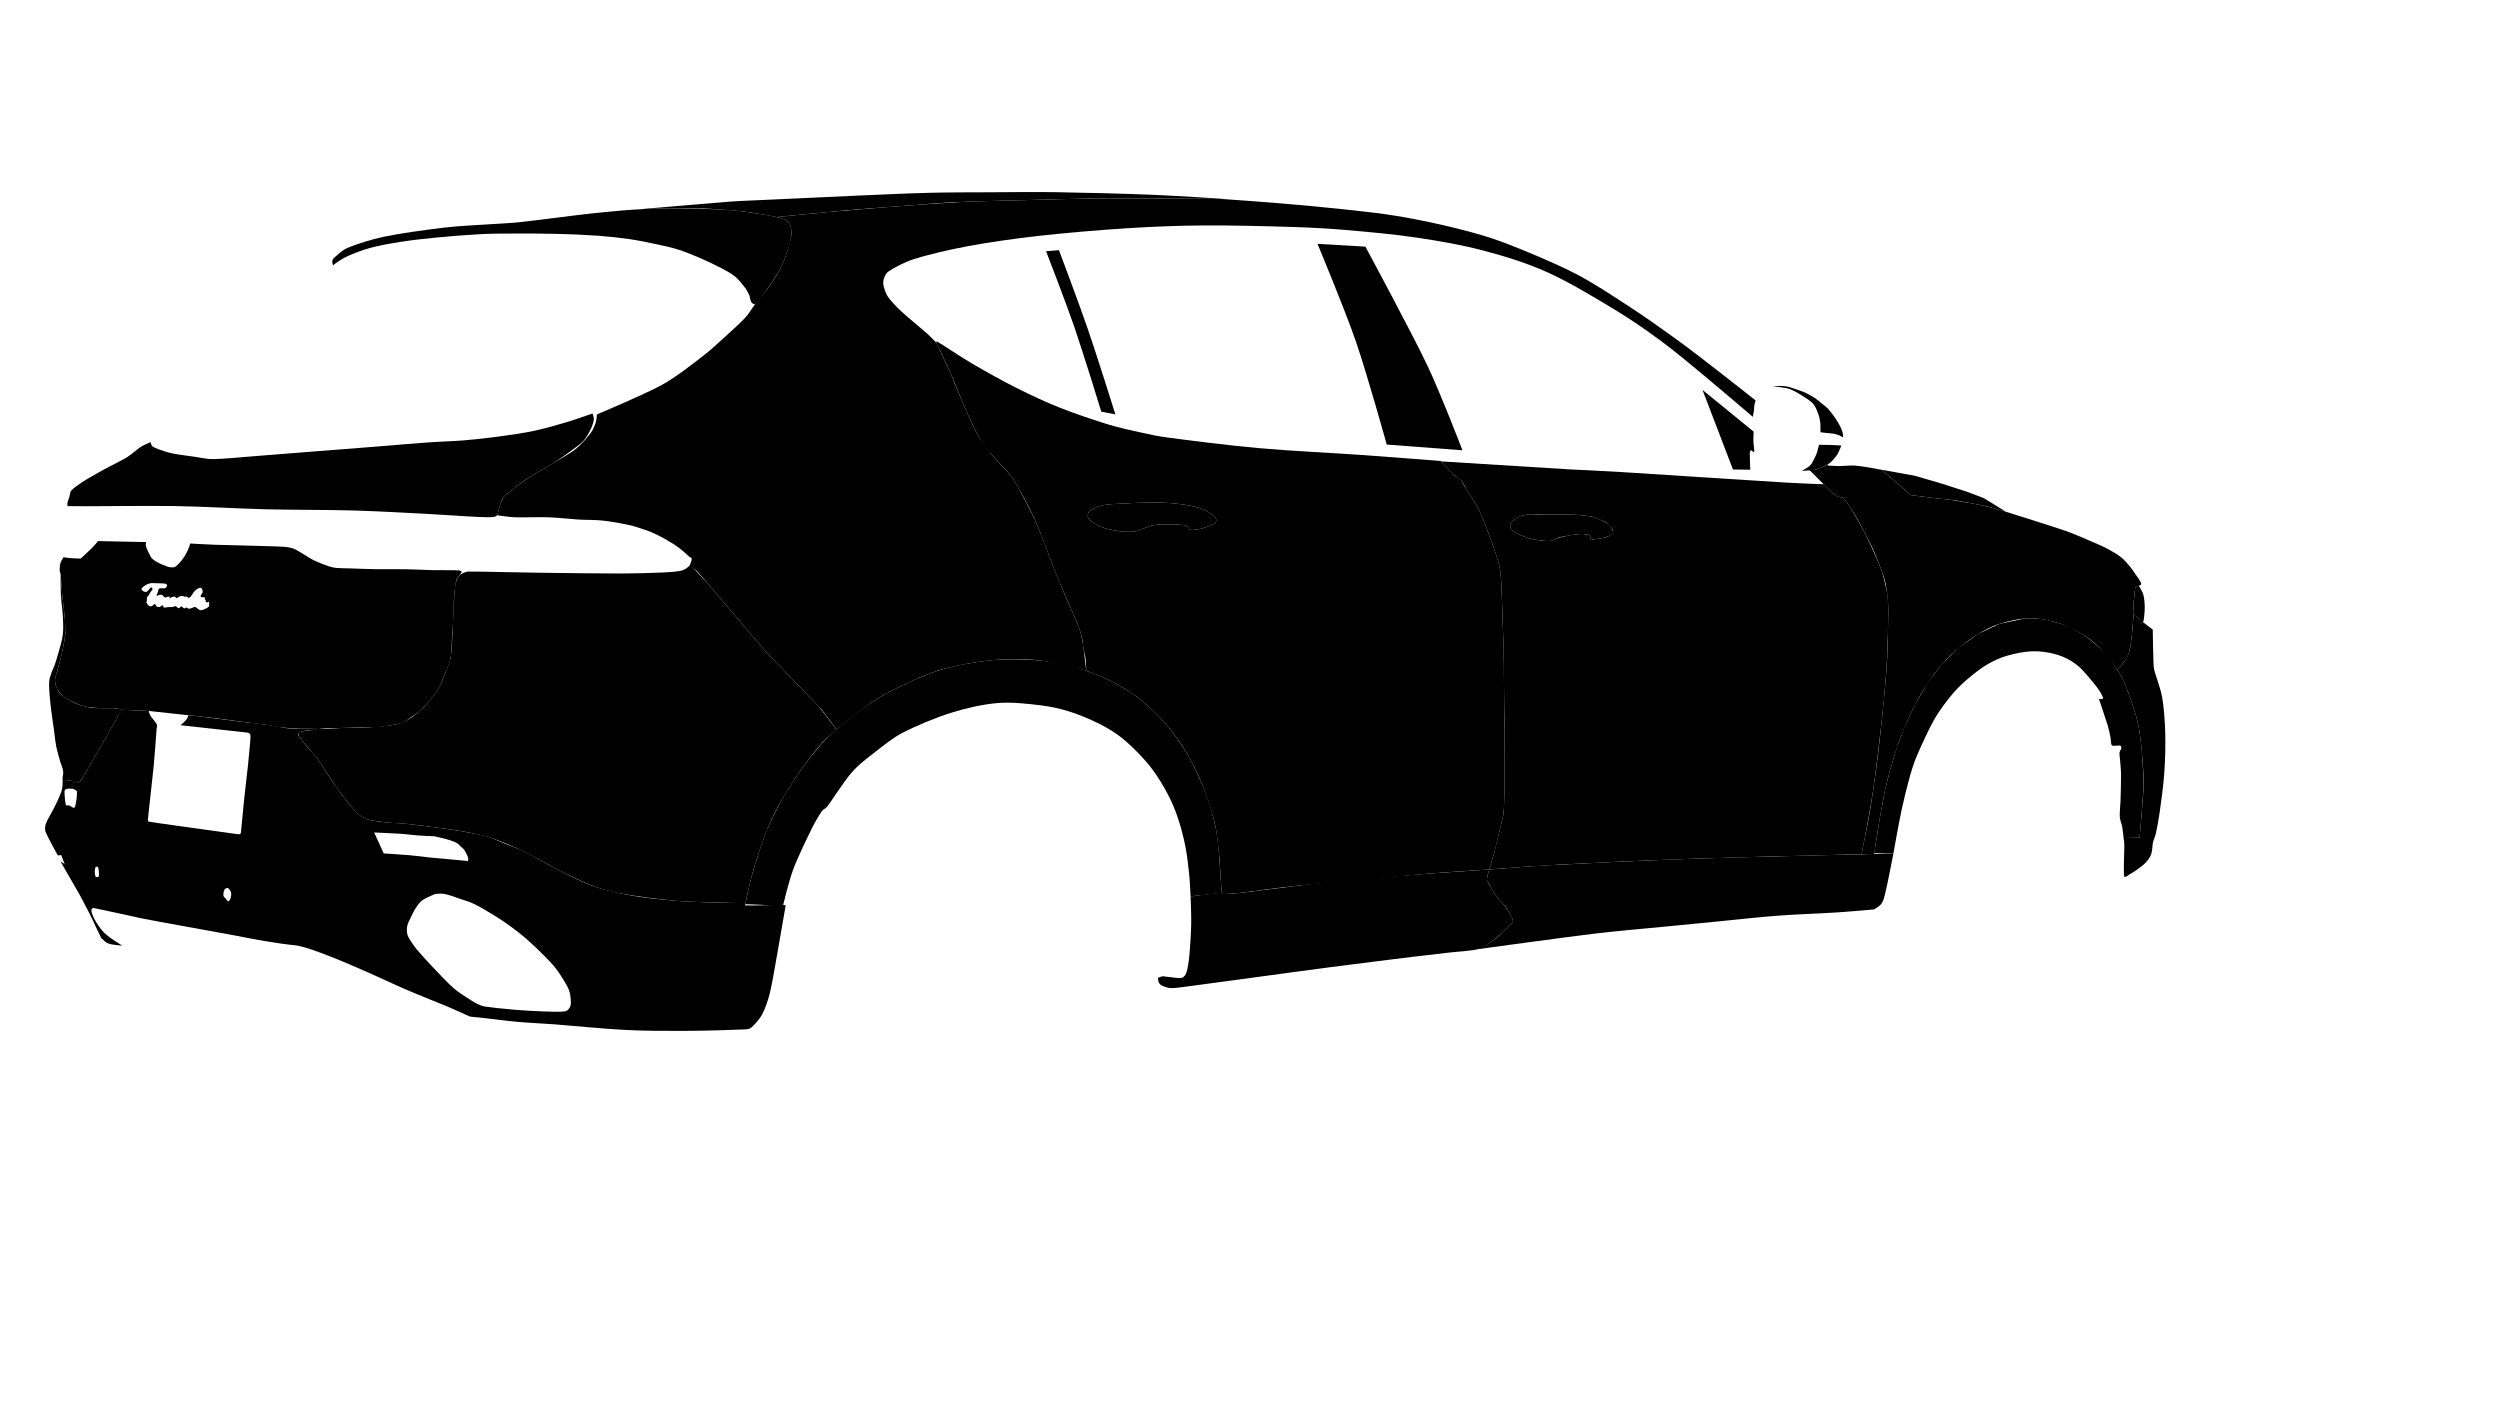 <?xml version="1.0" encoding="UTF-8" standalone="no"?><!DOCTYPE svg PUBLIC "-//W3C//DTD SVG 1.1//EN" "http://www.w3.org/Graphics/SVG/1.1/DTD/svg11.dtd"><svg width="100%" height="100%" viewBox="0 0 2063 1161" version="1.1" xmlns="http://www.w3.org/2000/svg" xmlns:xlink="http://www.w3.org/1999/xlink" xml:space="preserve" xmlns:serif="http://www.serif.com/" style="fill-rule:evenodd;clip-rule:evenodd;stroke-linejoin:round;stroke-miterlimit:2;"><path data-id="perednie-dveri" d="M1229.02,717.513c-0.001,-0 6.727,-0.553 10.095,-0.816c4.739,-0.37 12.239,-0.993 18.36,-1.407c7.83,-0.529 19.057,-1.256 28.597,-1.768c12.803,-0.687 35.445,-1.754 48.217,-2.354c9.473,-0.445 18.938,-0.868 28.41,-1.246c11.625,-0.462 27.578,-1.086 41.37,-1.531c15.443,-0.499 34.2,-1.004 51.301,-1.461c21.052,-0.561 75.037,-1.909 75.037,-1.909l5.67,-0.134c-0,-0 2.017,-9.341 2.872,-14.042c1.613,-8.819 4.89,-25.858 6.78,-38.875c2.258,-15.545 5.003,-38.542 6.781,-54.394c1.514,-13.549 2.962,-28.312 3.862,-40.718c0.81,-11.221 1.267,-23.625 1.53,-33.715c0.233,-8.939 0.172,-21.026 0.037,-26.827c-0.067,-2.673 -0.307,-5.361 -0.87,-7.975c-0.982,-4.524 -2.67,-12.989 -5.002,-19.169c-3.06,-8.131 -9.218,-21.291 -13.373,-29.62c-3.487,-6.982 -8.94,-15.935 -11.572,-20.352c-1.275,-2.138 -3.24,-4.798 -4.238,-6.152c-0.517,-0.704 -0.975,-1.512 -1.717,-1.972c-0.81,-0.5 -2.085,-0.669 -3.113,-1.022c-1.11,-0.378 -2.49,-0.551 -3.525,-1.246c-1.38,-0.931 -3.217,-2.852 -4.777,-4.339c-1.605,-1.535 -4.845,-4.87 -4.845,-4.87c0,-0 -19.747,-0.683 -29.61,-1.277c-27.915,-1.681 -107.903,-6.979 -137.903,-8.811c-14.024,-0.857 -42.097,-2.183 -42.097,-2.183l0.367,37.308c0,0 4.253,0.105 6.368,0.27c2.31,0.18 5.22,0.491 7.463,0.808c2.01,0.285 4.042,0.513 5.985,1.095c1.957,0.586 3.982,1.59 5.737,2.418c1.635,0.772 3.345,1.513 4.785,2.55c1.433,1.036 2.985,2.486 3.825,3.673c0.712,0.995 1.598,2.299 1.245,3.447c-0.352,1.148 -1.957,2.656 -3.352,3.443c-1.56,0.879 -4.081,1.397 -5.985,1.83c-1.793,0.407 -3.99,0.643 -5.46,0.771c-1.118,0.096 -2.648,0.501 -3.361,-0.004c-0.712,-0.506 -0.022,-2.442 -0.892,-3.029c-1.057,-0.711 -3.585,-1.108 -5.445,-1.234c-2.032,-0.139 -4.53,0.147 -6.787,0.4c-2.325,0.262 -4.823,0.652 -7.193,1.169c-2.602,0.565 -6.36,1.58 -8.392,2.224c-1.313,0.417 -2.46,1.307 -3.803,1.636c-1.365,0.335 -2.925,0.446 -4.387,0.377c-2.033,-0.094 -5.52,-0.588 -7.8,-0.945c-1.98,-0.31 -4.065,-0.699 -5.888,-1.194c-1.725,-0.467 -3.547,-1.2 -5.047,-1.776c-1.335,-0.513 -2.678,-1.037 -3.96,-1.679c-1.305,-0.656 -2.873,-1.557 -3.885,-2.254c-0.81,-0.553 -1.688,-1.327 -2.213,-1.928c-0.42,-0.484 -0.892,-1.042 -0.93,-1.682c-0.052,-0.821 0.083,-2.284 0.623,-3.244c0.607,-1.086 1.822,-2.421 3.037,-3.272c1.455,-1.01 3.66,-2.166 5.67,-2.794c2.22,-0.692 5.07,-1.196 7.665,-1.363c2.895,-0.187 6.495,0.216 9.743,0.24c3.69,0.026 8.625,-0.09 12.397,-0.082c3.413,0.007 10.238,0.13 10.238,0.13l-0.368,-37.309l-106.117,-6.591c-0,-0 2.662,2.833 4.005,4.24c1.492,1.566 3.502,3.735 4.949,5.155c1.2,1.173 2.476,2.322 3.736,3.365c1.229,1.017 2.827,1.633 3.817,2.887c1.425,1.812 3.18,5.472 4.74,7.985c1.485,2.394 3.127,4.689 4.605,7.088c1.53,2.484 3.187,5.135 4.575,7.815c1.44,2.788 2.865,6.041 4.095,8.918c1.177,2.747 2.257,5.695 3.277,8.341c0.96,2.502 1.905,5.01 2.813,7.531c1.125,3.099 2.715,7.346 3.922,11.066c1.253,3.832 2.768,8.331 3.578,11.92c0.705,3.155 0.997,6.395 1.282,9.615c0.3,3.418 0.383,7.26 0.54,10.892c0.195,4.631 0.465,11.262 0.66,16.895c0.24,6.866 0.593,16.198 0.773,24.299c0.217,9.92 0.412,24.369 0.547,35.216c0.128,9.957 0.233,22.428 0.27,29.872c0.03,4.929 0,9.859 0,14.788c0,10.334 0.075,37.276 0,47.218c-0.022,4.147 -0.262,9.537 -0.427,12.433c-0.09,1.656 -0.225,3.318 -0.548,4.946c-0.435,2.252 -1.38,5.711 -2.07,8.565c-1.26,5.176 -3.93,16.531 -5.482,22.486c-1.155,4.445 -3.818,13.24 -3.818,13.24Z" /><path data-id="zerkala" d="M1501.03,367.02c-0.001,0 6.847,0.069 9.914,0.171c2.828,0.095 8.483,0.443 8.483,0.443c0,-0 -1.747,4.887 -3.023,7.016c-1.267,2.111 -2.985,3.829 -4.635,5.753c-2.182,2.536 -5.407,3.788 -7.867,5.012c-2.168,1.081 -4.508,1.899 -6.885,2.334c-2.835,0.519 -10.11,0.774 -10.11,0.774c-0,0 5.085,-2.699 6.832,-4.464c1.673,-1.689 2.693,-4.292 3.653,-6.123c0.825,-1.566 1.567,-3.185 2.13,-4.864c0.6,-1.819 1.507,-6.052 1.507,-6.052Z" /><path data-id="zadnij-bamper" d="M646.3,746.615c-8.708,0.25 -26.124,0.752 -31.311,0.526c-0.629,-0.027 0.811,-1.797 0.187,-1.879c-2.557,-0.336 -10.353,0.014 -15.526,-0.138c-8.563,-0.249 -25.468,-0.732 -35.858,-1.364c-8.846,-0.538 -18.754,-1.516 -26.478,-2.426c-6.652,-0.783 -13.285,-1.777 -19.865,-3.031c-6.605,-1.258 -14.287,-3.025 -19.762,-4.521c-4.446,-1.215 -8.821,-2.716 -13.089,-4.455c-4.747,-1.934 -10.322,-4.65 -15.399,-7.151c-5.094,-2.51 -10.133,-5.227 -15.165,-7.906c-6.112,-3.254 -15.156,-8.543 -21.511,-11.619c-5.393,-2.609 -11.478,-4.762 -16.621,-6.837c-4.731,-1.909 -9.328,-4.229 -14.238,-5.614c-5.854,-1.65 -13.901,-3.06 -20.886,-4.291c-6.977,-1.229 -21.029,-3.093 -21.029,-3.093l-1.218,7.279c-0,0 4.222,0.938 6.316,1.479c2.223,0.572 4.955,1.247 7.02,1.961c1.844,0.637 3.95,1.462 5.37,2.323c1.21,0.734 2.192,1.966 3.15,2.846c0.874,0.803 1.874,1.507 2.598,2.435c0.725,0.928 1.211,2.066 1.748,3.134c0.553,1.097 1.316,2.4 1.563,3.45c0.216,0.923 -0.083,2.844 -0.083,2.844c0,0 -12.052,-1.18 -17.3,-1.672c-4.728,-0.443 -14.188,-1.277 -14.188,-1.277l4.295,30.159c-0,0 3.865,-0.507 5.792,-0.342c2.022,0.174 4.261,0.787 6.34,1.385c2.315,0.665 5.041,1.721 7.553,2.608c3.294,1.164 8.326,2.479 12.214,4.372c5.115,2.491 12.487,6.773 18.475,10.575c5.988,3.795 12.095,8.063 17.454,12.218c5.118,3.967 9.999,8.25 14.7,12.705c5.07,4.8 11.717,11.422 15.723,16.117c3.171,3.72 6.263,8.76 8.316,12.075c1.54,2.483 3.101,5.28 4.002,7.8c0.836,2.325 1.253,5.048 1.407,7.29c0.141,2.048 0.28,4.478 -0.484,6.143c-0.765,1.657 -2.264,3.495 -4.104,3.817c-3.661,0.66 -11.909,0.293 -17.86,0.105c-6.952,-0.21 -15.913,-0.742 -23.85,-1.402c-8.02,-0.66 -19.198,-1.808 -24.269,-2.58c-2.139,-0.323 -4.19,-1.14 -6.163,-2.033c-2,-0.9 -3.967,-2.122 -5.841,-3.367c-3.33,-2.205 -9.815,-6.083 -14.141,-9.863c-5.366,-4.695 -12.957,-12.93 -18.052,-18.285c-4.289,-4.515 -9.551,-10.298 -12.515,-13.867c-1.961,-2.363 -3.994,-5.49 -5.266,-7.56c-0.946,-1.545 -2.006,-3.113 -2.367,-4.883c-0.394,-1.935 -0.427,-4.575 0,-6.75c0.428,-2.167 1.611,-4.215 2.564,-6.262c1.085,-2.333 2.475,-5.385 3.948,-7.725c1.419,-2.249 3.207,-4.725 4.891,-6.308c1.484,-1.395 3.405,-2.249 5.213,-3.187c1.923,-0.996 6.32,-2.796 6.32,-2.796l-4.295,-30.159c-0,0 -11.104,-1.396 -16.677,-1.886c-6.344,-0.558 -21.39,-1.459 -21.39,-1.459l-7.879,-17.296c-0,-0 16.267,0.691 22.414,1.11c4.835,0.33 9.914,1.069 14.47,1.404c4.283,0.315 12.868,0.604 12.868,0.604l1.219,-7.279c-0,-0 -19.09,-2.46 -25.447,-3.109c-4.219,-0.431 -8.906,-0.473 -12.698,-0.786c-3.358,-0.278 -7.254,-0.694 -10.051,-1.09c-2.26,-0.321 -4.741,-0.729 -6.726,-1.288c-1.791,-0.504 -3.653,-1.263 -5.186,-2.065c-1.434,-0.751 -2.834,-1.63 -4.006,-2.747c-1.901,-1.811 -5.114,-5.256 -7.397,-8.117c-3.474,-4.357 -9.165,-11.874 -13.455,-18.022c-4.35,-6.233 -8.998,-14.382 -12.642,-19.374c-2.757,-3.778 -6.589,-7.412 -9.222,-10.576c-2.276,-2.734 -5.489,-6.645 -6.576,-8.404c-0.378,-0.611 -0.486,-1.676 0.05,-2.152c0.767,-0.681 2.937,-1.595 4.549,-1.937c2.184,-0.463 6.8,-0.44 8.552,-0.843c0.817,-0.188 1.959,-1.576 1.959,-1.576c0,-0 -11.055,0.586 -15.378,0.595c-3.524,0.009 -7.351,-0.162 -10.56,-0.536c-2.931,-0.341 -5.838,-1.24 -8.688,-1.704c-2.789,-0.453 -5.886,-0.706 -8.407,-1.074c-2.249,-0.328 -4.754,-0.895 -6.721,-1.136c-1.684,-0.208 -5.081,-0.316 -5.081,-0.316l-42.011,-5.361l-9.344,-0.982c0,0 -0.025,-0.361 0,0c0.26,3.596 -6.434,8.218 -6.434,8.218l55.375,6.125c-0,-0 1.535,0.51 1.947,0.956c0.407,0.441 0.495,1.123 0.525,1.722c0.054,1.119 -0.066,3.331 -0.202,4.991c-0.311,3.803 -1.04,11.891 -1.665,17.825c-0.845,8.017 -2.41,20.837 -3.403,30.276c-0.923,8.78 -1.999,21.696 -2.554,26.361c-0.071,0.596 -0.202,1.436 -0.771,1.629c-0.724,0.246 -2.388,-0.04 -3.576,-0.151c-1.23,-0.114 -3.802,-0.537 -3.802,-0.537l-2.601,45.105c-0,-0 1.338,1.269 1.796,2.026c0.458,0.757 0.861,1.623 0.952,2.514c0.095,0.933 -0.185,2.191 -0.382,3.078c-0.171,0.775 -0.405,1.678 -0.795,2.246c-0.364,0.531 -1.026,1.292 -1.544,1.16c-0.519,-0.132 -1.014,-1.326 -1.567,-1.951c-0.579,-0.654 -1.542,-1.346 -1.906,-1.973c-0.304,-0.52 -0.282,-1.183 -0.283,-1.786c-0.002,-0.661 0.139,-1.543 0.273,-2.179c0.118,-0.563 0.248,-1.187 0.527,-1.642c0.276,-0.451 0.677,-0.853 1.148,-1.093c0.488,-0.249 1.781,-0.4 1.781,-0.4l2.601,-45.105c-0,-0 -9.151,-1.278 -13.725,-1.924c-11.299,-1.595 -44.912,-6.155 -54.071,-7.642c-0.512,-0.083 -0.93,-0.762 -0.885,-1.278c0.654,-7.64 3.612,-32 4.814,-44.562c0.982,-10.253 1.969,-25.071 2.399,-30.808c0.09,-1.202 0.689,-2.522 0.176,-3.613c-0.838,-1.783 -4.13,-5.392 -5.208,-7.091c-0.599,-0.942 -1.032,-2.432 -1.266,-3.1c-0.1,-0.287 -0.134,-0.904 -0.134,-0.904l-22.368,-1.003c0,-0 -18.719,32.875 -24.309,42.568c-3.016,5.229 -7.351,12.697 -9.232,15.583c-0.489,0.751 -1.167,1.594 -2.052,1.735c-0.954,0.153 -3.675,-0.818 -3.675,-0.818l-1.184,6.112c0,0 3.387,0.991 3.542,2.411c0.28,2.557 -0.806,11.042 -1.863,12.934c-0.772,1.382 -3.264,-1.244 -4.48,-1.584c-0.916,-0.255 -2.517,0.452 -2.817,-0.451c-0.654,-1.965 -1.202,-9.136 -1.106,-11.334c0.037,-0.835 0.882,-1.623 1.683,-1.858c1.121,-0.329 5.041,-0.118 5.041,-0.118l1.184,-6.112l-9.435,-1.638c-0,-0 0.12,5.334 -0.468,7.908c-0.64,2.8 -2.108,5.987 -3.372,8.895c-1.284,2.95 -2.85,5.89 -4.329,8.81c-1.667,3.294 -4.688,8.019 -5.677,10.954c-0.71,2.105 -1.037,4.578 -0.257,6.658c1.636,4.361 10.074,19.51 10.074,19.51l2.844,-0.239l2.85,7.428l-3.47,-2.184l15.545,26.969l13.365,-14.376c-0,-0 -0.467,-1.802 -0.539,-2.725c-0.078,-0.992 -0.069,-2.32 0.072,-3.231c0.122,-0.781 0.347,-1.948 0.777,-2.239c0.43,-0.29 1.436,-0.006 1.804,0.497c0.389,0.531 0.419,1.784 0.53,2.692c0.128,1.054 0.334,2.742 0.241,3.634c-0.066,0.629 -0.319,1.49 -0.8,1.719c-0.48,0.229 -2.085,-0.347 -2.085,-0.347l-13.365,14.376l7.383,14.038c0,-0 0.57,1.185 0.838,1.665c3.07,5.52 10.956,24.127 10.683,21.21c-0.06,-0.638 1.161,2.092 4.764,3.727c2.958,1.343 11.888,1.853 11.888,1.853c-0,-0 -12.386,-6.983 -17.083,-12.848c-7.085,-8.85 -9.46,-16.395 -8.162,-17.31c0.587,-0.41 1.033,-0.984 1.033,-0.984c0,0 32.791,6.909 38.746,8.409c2.514,0.63 30.9,5.73 30.9,5.73c-0,0 47.827,8.648 51.766,9.458c9.829,2.025 31.409,5.97 44.81,7.215c12.424,1.147 48.333,16.62 80.889,31.62c21.13,9.735 41.256,16.942 52.003,21.915c4.974,2.31 12.013,5.362 12.013,5.362c0,0 7.579,0.788 11.177,1.178c8.62,0.945 18.396,2.317 27.627,3.142c9.832,0.878 20.913,1.335 31.362,2.115c14.879,1.118 39.953,3.698 57.915,4.583c16.602,0.825 33.366,0.84 49.86,0.765c16.373,-0.075 40.07,-0.75 49.104,-1.215c1.775,-0.09 3.768,-0.383 5.098,-1.56c2.321,-2.055 6.626,-6.69 8.833,-10.778c2.52,-4.665 4.814,-11.295 6.288,-17.235c2.111,-8.497 4.676,-24.465 6.378,-33.757c1.341,-7.328 2.7,-15.503 3.834,-22.005c0.988,-5.663 2.309,-13.223 2.97,-16.997" /><path data-id="arki" d="M646.3,746.615c-0,-0 -4.786,0.529 -7.188,0.526c-3.196,-0.004 -7.992,-0.389 -11.988,-0.553c-4.021,-0.165 -12.135,-0.438 -12.135,-0.438c-0,0 3.135,-15.037 5.112,-22.455c1.98,-7.428 4.27,-14.821 6.764,-22.116c2.522,-7.379 5.056,-14.992 8.371,-22.159c3.76,-8.127 8.935,-18.04 14.188,-26.612c5.484,-8.95 12.239,-18.87 18.717,-27.094c6.194,-7.861 12.6,-15.689 20.157,-22.25c9.633,-8.363 24.178,-20.007 37.647,-27.927c14.039,-8.255 31.772,-16.544 46.592,-21.605c13.643,-4.657 29.356,-7.18 42.345,-8.759c11.768,-1.433 24.825,-1.296 35.565,-0.72c9.72,0.52 19.433,1.903 28.898,4.173c9.81,2.353 20.347,5.658 29.955,9.94c9.712,4.326 19.62,9.669 28.29,16.014c8.67,6.344 16.95,14.49 23.737,22.051c6.42,7.156 12.368,15.98 16.988,23.314c4.14,6.573 7.523,13.615 10.74,20.689c3.308,7.284 6.69,15.13 9.112,23.019c2.588,8.408 5.138,18.125 6.398,27.429c1.65,12.209 3.525,45.828 3.525,45.828c-0,-0 -16.71,1.744 -20.985,2.217c-1.545,0.172 -4.628,0.621 -4.628,0.621c0,-0 -0.592,-12.816 -1.252,-19.194c-0.713,-6.819 -1.627,-14.686 -2.985,-21.72c-1.335,-6.913 -3.15,-14.067 -5.168,-20.482c-1.927,-6.136 -4.17,-12.2 -6.937,-18.008c-2.918,-6.134 -6.862,-13.121 -10.575,-18.796c-3.51,-5.363 -7.372,-10.531 -11.707,-15.257c-5.025,-5.487 -12.248,-12.791 -18.451,-17.666c-5.782,-4.542 -12.187,-8.303 -18.764,-11.584c-7.2,-3.594 -16.44,-7.472 -24.45,-9.976c-7.68,-2.402 -15.615,-4.109 -23.61,-5.052c-9.788,-1.157 -23.453,-2.864 -35.138,-1.888c-12.277,1.025 -25.995,4.135 -38.512,8.033c-13.05,4.063 -29.378,10.996 -39.77,16.341c-8.155,4.196 -15.544,10.265 -22.576,15.73c-6.84,5.318 -13.885,10.559 -19.61,17.063c-6.686,7.597 -16.392,23.201 -20.507,28.521c-1.1,1.422 -3.145,1.936 -4.181,3.404c-2.073,2.936 -5.838,9.296 -8.256,14.212c-3.959,8.049 -11.544,23.553 -15.498,34.084c-3.544,9.437 -8.23,29.102 -8.23,29.102Z" /><path data-id="zadnij-porog" d="M955.56,806.828c0.06,0.982 0.195,2.932 0.742,4.02c0.548,1.057 1.493,1.995 2.58,2.482c1.695,0.758 4.981,2.063 7.613,2.07c4.23,0.015 11.85,-1.215 17.76,-1.972c10.792,-1.38 31.327,-4.215 46.995,-6.33c18.705,-2.52 43.485,-5.963 65.243,-8.798c22.35,-2.918 52.409,-6.66 68.85,-8.685c9.922,-1.222 20.752,-2.408 29.797,-3.472c8.153,-0.953 18.525,-1.373 24.465,-2.896c4.133,-1.057 7.988,-4.064 11.183,-6.217c2.88,-1.942 5.497,-4.508 7.987,-6.698c2.378,-2.085 5.348,-4.687 6.968,-6.435c1.11,-1.2 2.812,-2.43 2.745,-4.057c-0.068,-1.845 -1.89,-4.793 -3.173,-7.013c-1.29,-2.235 -2.947,-4.347 -4.575,-6.413c-1.792,-2.29 -4.41,-4.86 -6.21,-7.324c-1.725,-2.357 -3.457,-5.592 -4.59,-7.461c-0.757,-1.243 -1.785,-2.428 -2.235,-3.75c-0.45,-1.323 -0.645,-2.792 -0.465,-4.185c0.217,-1.727 1.777,-6.181 1.777,-6.181c0,-0 -30.344,1.909 -45.51,3.067c-20.97,1.604 -54.945,4.002 -80.324,6.553c-24.031,2.417 -56.745,6.977 -71.933,8.756c-6.375,0.748 -15.09,1.773 -19.17,1.923c-1.808,0.066 -3.525,-1.14 -5.325,-1.022c-4.935,0.323 -24.278,2.957 -24.278,2.957c0,0 0.653,15.083 0.503,22.62c-0.165,8.063 -0.84,19.088 -1.485,25.74c-0.458,4.763 -1.335,11.048 -2.355,14.168c-0.615,1.882 -1.867,4.012 -3.758,4.582c-2.257,0.675 -7.117,-0.292 -9.772,-0.51c-2.062,-0.164 -4.8,-0.577 -6.165,-0.787" /><path data-id="perednij-bamper" d="M1752.38,691.535c-0,0 0.584,3.415 0.614,5.14c0.09,5.27 -0.877,22.377 -0.097,26.48c0.322,1.686 3.3,-1.039 4.8,-1.863c2.033,-1.112 5.085,-3.049 7.402,-4.81c2.318,-1.753 4.838,-3.717 6.54,-5.753c1.598,-1.9 2.948,-4.092 3.706,-6.456c0.832,-2.629 0.72,-6.612 1.32,-9.318c0.532,-2.373 1.77,-4.55 2.302,-6.923c0.9,-4.006 2.295,-11.373 3.105,-17.114c1.155,-8.232 3.068,-21.47 3.84,-32.277c0.788,-10.945 1.14,-22.86 0.855,-33.389c-0.262,-9.963 -1.027,-21.034 -2.542,-29.789c-1.35,-7.772 -5.363,-17.719 -6.563,-22.737c-0.57,-2.399 -0.517,-4.909 -0.645,-7.373c-0.15,-2.855 -0.195,-6.505 -0.262,-9.758c-0.098,-4.305 -0.308,-16.073 -0.308,-16.073c0,0 -5.197,-3.856 -7.725,-5.878c-2.648,-2.119 -8.16,-6.837 -8.16,-6.837c0,0 -0.352,7.396 -0.69,11.082c-0.36,3.969 -1.027,9.449 -1.485,12.741c-0.33,2.353 -0.787,5.187 -1.282,7.012c-0.368,1.377 -1.005,2.678 -1.665,3.94c-0.886,1.67 -2.205,4.253 -3.623,6.081c-1.402,1.818 -4.852,4.888 -4.852,4.888c-0,0 2.145,3.111 3.082,4.747c0.96,1.675 1.882,3.564 2.678,5.301c0.772,1.676 1.424,3.402 2.092,5.12c0.69,1.768 1.38,3.651 2.032,5.486c0.781,2.176 1.92,5.434 2.648,7.573c0.592,1.744 1.178,3.494 1.725,5.253c0.578,1.84 1.207,3.846 1.74,5.792c0.54,1.984 1.065,4.06 1.493,6.115c0.472,2.258 0.945,4.947 1.32,7.437c0.397,2.636 0.765,5.579 1.05,8.379c0.36,3.483 0.795,8.426 1.11,12.522c0.307,4.016 0.667,8.033 0.787,12.059c0.135,4.392 0.143,10.02 0,14.295c-0.12,3.793 -0.555,7.569 -0.847,11.353c-0.338,4.311 -0.788,9.97 -1.17,14.512c-0.353,4.249 -1.11,12.742 -1.11,12.742l-13.215,0.298Z" /><path data-id="kapot" d="M1552.61,387.634l16.793,14.311l7.02,6.517l14.76,1.957l23.22,2.62l24.645,4.64l16.26,4.656l-18.18,-11.234l-14.603,-5.511l-20.917,-6.706l-21.518,-6.296l-27.48,-4.954Z" /><path data-id="arki" d="M1562.44,704.273l-15.907,-0.226l2.332,-14.107l2.632,-16.544l4.223,-22.601l4.185,-16.125l5.055,-17.098l6.615,-17.52l8.46,-18.329l10.89,-18.615l11.1,-14.618l14.122,-13.912l16.32,-11.584l17.595,-8.226c0,0 12.93,-2.739 19.395,-4.109c6.466,-1.369 19.095,0.771 19.095,0.771c0,0 11.123,2.909 15.09,4.301c3.023,1.059 5.933,2.453 8.716,4.044c3.449,1.979 8.227,4.901 12.007,7.826c4.08,3.16 9.007,7.41 12.472,11.134c3.173,3.408 5.865,7.65 8.325,11.214c2.273,3.3 4.65,6.57 6.413,10.167c2.07,4.208 4.178,9.98 5.985,15.076c1.973,5.581 4.432,12.839 5.88,18.411c1.275,4.93 2.13,9.971 2.782,15.022c0.795,6.174 1.583,14.662 1.98,22.022c0.398,7.364 0.706,14.78 0.39,22.16c-0.435,10.098 -3,38.43 -3,38.43l-13.215,0.298c0,0 -0.555,-6.186 -1.072,-9.086c-0.51,-2.81 -1.853,-5.468 -2.048,-8.316c-0.247,-3.509 0.458,-8.486 0.585,-12.734c0.173,-5.832 0.518,-16.465 0.45,-22.256c-0.045,-4.171 -0.63,-9.475 -0.84,-12.487c-0.135,-1.864 -0.607,-4.054 -0.42,-5.59c0.15,-1.301 1.403,-2.672 1.508,-3.627c0.09,-0.75 -0.203,-1.745 -0.84,-2.103c-0.638,-0.357 -1.988,0.027 -2.978,-0.041c-1.185,-0.08 -3.255,0.647 -4.087,-0.44c-0.855,-1.111 -0.615,-4.167 -1.035,-6.23c-0.533,-2.624 -1.23,-6.4 -2.168,-9.517c-1.582,-5.305 -7.365,-22.319 -7.365,-22.319c0,-0 3.63,0.416 3.443,-0.743c-0.255,-1.587 -2.925,-6.111 -4.98,-8.777c-3.308,-4.305 -10.178,-12.834 -14.88,-17.054c-3.893,-3.493 -8.513,-6.239 -13.335,-8.269c-4.868,-2.051 -10.695,-3.372 -15.893,-4.042c-5.055,-0.651 -10.237,-0.638 -15.292,0.026c-5.685,0.747 -13.035,2.367 -18.818,4.456c-5.587,2.016 -10.935,4.787 -15.877,8.076c-5.603,3.726 -12.788,9.652 -17.738,14.281c-4.395,4.107 -8.31,8.727 -11.985,13.493c-3.87,5.026 -8.01,10.791 -11.235,16.662c-4.125,7.504 -10.245,20.635 -13.507,28.364c-2.475,5.836 -4.38,11.908 -6.105,18.006c-2.13,7.533 -4.733,18.063 -6.683,27.192c-2.235,10.501 -6.742,35.812 -6.742,35.812Z" /><path data-id="perednij-porog" d="M1219.61,783.247c0,0 4.763,-2.227 7.013,-3.57c2.467,-1.47 5.602,-3.547 7.777,-5.242c1.898,-1.478 3.795,-3.593 5.265,-4.942c1.162,-1.073 2.438,-2.026 3.555,-3.143c1.44,-1.44 4.327,-3.99 5.07,-5.512c0.54,-1.095 -0.112,-2.498 -0.615,-3.608c-0.87,-1.928 -3.053,-5.737 -4.598,-7.973c-1.357,-1.966 -3.127,-3.61 -4.657,-5.449c-1.56,-1.888 -3.3,-3.81 -4.733,-5.878c-1.432,-2.073 -2.775,-4.51 -3.885,-6.561c-1.005,-1.87 -2.632,-3.628 -2.752,-5.749c-0.128,-2.309 1.972,-8.107 1.972,-8.107c0,-0 31.193,-2.587 46.815,-3.444c25.223,-1.382 70.133,-3.545 104.49,-4.852c33.885,-1.289 71.325,-2.167 101.678,-2.992c26.812,-0.728 80.445,-1.953 80.445,-1.953c-0,0 -2.078,10.753 -3.188,16.115c-1.17,5.64 -2.707,13.506 -3.81,17.723c-0.69,2.609 -1.357,5.525 -2.842,7.58c-1.485,2.056 -6.068,4.752 -6.068,4.752c0,0 -20.535,1.838 -30.817,2.505c-13.223,0.863 -32.415,1.44 -48.525,2.655c-16.08,1.208 -32.543,3.113 -48.15,4.628c-15.173,1.47 -30.345,2.955 -45.51,4.455c-17.273,1.702 -38.805,3.465 -58.148,5.797c-25.657,3.09 -95.782,12.765 -95.782,12.765Z" /><path data-id="spojler" d="M623.346,250.853c1.96,-1.417 5.797,-6.541 8.329,-10.093c3.328,-4.669 8.856,-13.002 11.642,-17.923c2.08,-3.674 3.635,-7.635 5.073,-11.605c1.539,-4.252 3.486,-9.87 4.165,-13.911c0.571,-3.397 0.601,-7.734 -0.092,-10.335c-0.573,-2.145 -2.227,-4.037 -4.073,-5.271c-1.981,-1.324 -5.144,-2.004 -7.813,-2.67c-3.213,-0.801 -7.62,-1.546 -11.46,-2.137c-5.922,-0.909 -15.999,-2.629 -24.069,-3.323c-9.153,-0.787 -20.555,-1.243 -30.846,-1.398c-12.179,-0.183 -28.264,-0.316 -42.228,0.301c-13.886,0.614 -27.736,1.946 -41.558,3.402c-17.149,1.806 -47.09,5.913 -61.335,7.434c-8.019,0.856 -16.091,1.12 -24.135,1.693c-10.311,0.737 -25.208,1.252 -37.733,2.722c-14.73,1.73 -37.238,4.852 -50.648,7.654c-10.176,2.126 -23.098,6.356 -29.811,9.158c-3.989,1.665 -8.386,5.89 -10.468,7.654c-0.904,0.767 -1.761,1.798 -2.017,2.932c-0.257,1.134 0.476,3.872 0.476,3.872c0,0 2.324,-1.942 3.604,-2.743c2.082,-1.305 5.756,-3.731 8.89,-5.085c4.505,-1.945 11.925,-4.925 18.138,-6.59c7.201,-1.929 16.651,-3.669 25.068,-4.986c9.173,-1.434 19.955,-2.66 29.972,-3.622c11.108,-1.066 26.063,-2.235 36.673,-2.776c8.988,-0.459 17.994,-0.44 26.992,-0.473c10.345,-0.037 23.536,-0.048 35.076,0.249c11.396,0.292 24.15,0.81 34.166,1.529c8.671,0.623 17.946,1.634 25.932,2.788c7.379,1.067 15.318,2.715 21.982,4.138c6.041,1.289 12.107,2.549 18,4.398c5.994,1.881 12.07,4.363 17.966,6.889c5.976,2.56 12.956,5.861 17.888,8.473c4.047,2.144 8.387,4.447 11.703,7.199c3.182,2.641 6.269,6.757 8.194,9.313c1.383,1.833 2.539,4.09 3.36,6.015c0.753,1.765 0.734,4.351 1.567,5.539c0.723,1.032 2.409,2.328 3.43,1.589Z" /><path data-id="zadnij-bamper" d="M50.034,474.069c0,-0 0.889,12.097 1.429,17.779c0.518,5.446 1.382,11.429 1.809,16.312c0.379,4.318 0.961,8.652 0.755,12.982c-0.208,4.392 -1.312,9.551 -2.002,13.369c-0.579,3.204 -1.354,6.371 -2.137,9.532c-0.804,3.242 -1.93,6.997 -2.687,9.921c-0.655,2.533 -1.856,5.21 -1.852,7.627c0.005,2.377 0.929,4.874 1.879,6.877c0.915,1.928 2.16,3.798 3.822,5.137c2.413,1.943 6.923,4.832 10.654,6.52c3.727,1.687 8.341,2.903 11.73,3.611c2.815,0.588 5.729,0.531 8.603,0.639c3.413,0.126 8.813,-0.097 11.88,0.125c2.204,0.159 5.918,0.152 6.519,1.206c0.601,1.053 -1.942,3.409 -2.913,5.113c-1.522,2.672 -4.148,7.28 -6.223,10.919c-2.083,3.652 -4.179,7.329 -6.272,10.992c-2.347,4.107 -5.188,9.113 -7.813,13.653c-2.674,4.626 -6.171,10.901 -8.234,14.102c-1.186,1.842 -2.525,4.446 -4.138,5.107c-1.614,0.661 -3.873,-0.822 -5.541,-1.142c-1.483,-0.285 -3.204,-0.556 -4.466,-0.775c-1.034,-0.18 -2.743,0.448 -3.103,-0.539c-0.449,-1.23 0.723,-4.581 0.412,-6.845c-0.334,-2.426 -1.685,-5.117 -2.415,-7.71c-0.951,-3.38 -2.458,-8.323 -3.293,-12.574c-0.881,-4.486 -1.322,-9.561 -1.991,-14.34c-0.708,-5.051 -1.655,-11.074 -2.254,-15.961c-0.545,-4.444 -1.076,-9.485 -1.34,-13.362c-0.225,-3.294 -0.489,-7.104 -0.245,-9.902c0.204,-2.355 0.965,-4.64 1.707,-6.885c0.753,-2.279 2.008,-4.475 2.812,-6.789c1.034,-2.979 2.392,-7.35 3.395,-11.081c1.114,-4.138 2.725,-9.067 3.286,-13.745c0.567,-4.731 0.348,-9.767 0.118,-14.643c-0.255,-5.445 -1.34,-12.156 -1.655,-18.028c-0.307,-5.726 -0.236,-17.202 -0.236,-17.202Z" /><path data-id="kryshka-bagazhnika" d="M261.455,600.73c2.718,-0.004 8.506,0.194 12.759,0.154c5.363,-0.05 12.945,-0.273 19.416,-0.454c6.499,-0.182 13.236,0.018 19.577,-0.636c6.22,-0.643 14.052,-1.911 18.468,-3.294c3.009,-0.942 5.424,-3.225 8.029,-5c2.641,-1.799 5.424,-3.604 7.815,-5.794c2.709,-2.484 5.909,-5.903 8.441,-9.102c2.514,-3.174 4.918,-6.737 6.755,-10.095c1.747,-3.193 2.885,-6.694 4.265,-10.053c1.378,-3.351 3.116,-7.107 4.02,-10.098c0.768,-2.544 1.14,-5.203 1.4,-7.848c0.34,-3.47 0.377,-8.654 0.64,-12.977c0.306,-5.006 0.927,-11.728 1.19,-17.061c0.245,-4.976 0.155,-10.936 0.385,-14.941c0.174,-3.041 0.615,-6.504 0.994,-9.084c0.316,-2.154 0.439,-4.395 1.281,-6.402c0.878,-2.092 4.005,-4.915 3.985,-6.153c-0.02,-1.236 -2.677,-1.186 -4.107,-1.269c-4.056,-0.237 -13.487,-0.007 -20.228,-0.15c-6.921,-0.145 -14.19,-0.612 -21.291,-0.727c-7.705,-0.126 -17.136,0.091 -24.946,-0.028c-7.305,-0.111 -16.442,-0.511 -21.908,-0.687c-3.63,-0.117 -8.056,-0.085 -10.89,-0.368c-2.076,-0.206 -4.14,-0.657 -6.115,-1.328c-3.085,-1.047 -8.822,-3.236 -12.393,-4.953c-3.155,-1.517 -6.029,-3.668 -9.035,-5.35c-2.958,-1.655 -5.733,-3.824 -8.997,-4.743c-3.624,-1.021 -8.477,-1.196 -12.747,-1.381c-10.515,-0.455 -38.468,-0.952 -50.343,-1.351c-6.972,-0.234 -20.904,-1.044 -20.904,-1.044c0,0 -0.948,3.369 -1.701,4.938c-0.996,2.081 -2.529,5.242 -4.278,7.545c-1.818,2.397 -4.593,5.706 -6.637,6.838c-1.64,0.909 -5.624,-0.044 -5.624,-0.044l-7.329,13.591c0,-0 3.53,0.007 4.573,0.181c0.623,0.104 1.406,0.455 1.687,0.862c0.281,0.406 0.246,1.113 -0,1.579c-0.266,0.504 -0.906,1.254 -1.598,1.446c-0.844,0.234 -2.642,-0.132 -3.465,-0.042c-0.525,0.058 -1.141,0.173 -1.472,0.585c-0.364,0.454 -0.475,1.429 -0.715,2.143c-0.319,0.953 -1.35,3.104 -1.203,3.572c0.147,0.467 1.359,-0.627 2.086,-0.768c0.73,-0.141 1.703,-0.246 2.29,-0.079c0.526,0.15 0.811,0.733 1.231,1.085c0.44,0.371 0.841,1.052 1.414,1.139c0.573,0.085 1.38,-0.533 2.024,-0.624c0.607,-0.087 1.582,-0.197 1.839,0.071c0.258,0.267 -0.574,1.503 -0.296,1.534c0.279,0.031 1.229,-1.069 1.969,-1.346c0.739,-0.277 1.782,-0.449 2.465,-0.316c0.647,0.126 0.991,1.144 1.631,1.114c0.641,-0.03 1.399,-1.03 2.211,-1.294c0.855,-0.277 2.192,-0.4 2.921,-0.369c0.518,0.022 0.941,0.472 1.453,0.556c0.561,0.093 1.39,-0.16 1.916,0c0.499,0.152 0.736,0.977 1.238,0.959c0.503,-0.017 1.277,-0.587 1.777,-1.062c0.508,-0.482 0.832,-1.229 1.267,-1.83c0.564,-0.78 1.336,-2.036 2.121,-2.849c0.762,-0.789 1.746,-1.609 2.59,-2.028c0.752,-0.373 1.856,-0.692 2.471,-0.486c0.614,0.207 0.995,1.083 1.216,1.726c0.221,0.643 0.242,1.548 0.113,2.13c-0.117,0.529 -0.633,0.884 -0.887,1.363c-0.265,0.501 -0.658,1.241 -0.708,1.643c-0.036,0.289 0.139,0.662 0.409,0.77c0.37,0.149 1.29,0.077 1.807,0.119c0.432,0.036 1.102,-0.118 1.295,0.141c0.192,0.258 -0.276,1.02 -0.142,1.408c0.134,0.388 0.828,0.575 0.946,0.917c0.118,0.343 -0.433,0.84 -0.236,1.139c0.196,0.298 0.946,0.634 1.415,0.656c0.469,0.022 1.146,-0.792 1.397,-0.526c0.251,0.266 0.14,1.453 0.111,2.122c-0.027,0.636 0.152,1.422 -0.281,1.889c-0.608,0.657 -2.251,1.559 -3.37,2.051c-1.057,0.465 -2.382,0.964 -3.344,0.902c-0.913,-0.058 -1.74,-0.84 -2.432,-1.269c-0.612,-0.379 -1.212,-1.087 -1.72,-1.305c-0.407,-0.174 -0.899,-0.111 -1.327,0c-0.55,0.143 -1.286,0.655 -1.975,0.858c-0.746,0.221 -1.788,0.544 -2.5,0.464c-0.667,-0.076 -1.163,-0.909 -1.776,-0.947c-0.613,-0.037 -1.242,0.877 -1.903,0.722c-0.682,-0.161 -1.475,-1.656 -2.191,-1.685c-0.715,-0.029 -1.465,1.425 -2.103,1.509c-0.637,0.084 -1.254,-0.708 -1.721,-1.006c-0.375,-0.239 -0.695,-0.726 -1.082,-0.78c-0.386,-0.054 -0.815,0.333 -1.236,0.456c-0.494,0.142 -1.136,0.348 -1.724,0.399c-0.768,0.067 -1.971,-0.062 -2.883,0c-0.872,0.059 -1.914,0.336 -2.594,0.371c-0.497,0.025 -1.158,0.154 -1.485,-0.161c-0.326,-0.314 0.103,-1.686 -0.475,-1.724c-0.579,-0.038 -2.156,1.307 -2.993,1.493c-0.673,0.15 -1.465,0.015 -2.033,-0.374c-0.608,-0.418 -0.903,-2.064 -1.616,-2.128c-0.712,-0.066 -1.812,1.507 -2.658,1.737c-0.786,0.215 -1.755,0.119 -2.418,-0.354c-0.718,-0.514 -1.641,-2.022 -1.89,-2.724c-0.171,-0.485 0.342,-0.978 0.401,-1.488c0.08,-0.696 -0.194,-1.916 0.079,-2.686c0.275,-0.77 1.11,-1.241 1.566,-1.934c0.492,-0.75 0.916,-1.846 1.388,-2.563c0.413,-0.628 1.209,-1.195 1.441,-1.736c0.198,-0.465 0.177,-1.209 -0.051,-1.515c-0.228,-0.306 -0.927,-0.549 -1.317,-0.32c-0.519,0.305 -1.182,1.558 -1.797,2.155c-0.567,0.55 -1.154,1.294 -1.89,1.428c-0.737,0.133 -1.881,-0.239 -2.53,-0.629c-0.624,-0.375 -1.415,-1.074 -1.364,-1.707c0.052,-0.632 0.985,-1.523 1.676,-2.088c0.819,-0.671 2.221,-1.473 3.242,-1.938c0.912,-0.414 1.891,-0.718 2.885,-0.849c1.05,-0.139 2.28,-0.006 3.42,0.017c1.141,0.022 3.42,0.118 3.42,0.118l7.329,-13.591c-0,-0 -4.142,-1.555 -5.874,-2.339c-1.548,-0.702 -3.238,-1.557 -4.516,-2.367c-1.133,-0.717 -2.306,-1.512 -3.155,-2.493c-0.847,-0.981 -1.326,-2.243 -1.932,-3.396c-0.63,-1.198 -1.347,-2.537 -1.848,-3.796c-0.486,-1.219 -1.037,-2.75 -1.16,-3.761c-0.094,-0.774 0.422,-2.303 0.422,-2.303l-39.829,-0.825c-0,0 -2.925,3.689 -4.574,5.363c-2.37,2.407 -9.648,9.078 -9.648,9.078c0,-0 -5.898,-0.164 -8.262,-0.347c-1.984,-0.154 -5.922,-0.754 -5.922,-0.754c-0,0 -1.978,2.875 -2.482,4.517c-0.538,1.752 -0.757,4.375 -0.743,5.992c0.011,1.266 0.675,2.451 0.826,3.71c0.249,2.077 0.464,6.157 0.668,8.752c0.18,2.274 0.342,4.549 0.561,6.819c0.273,2.808 0.715,6.687 1.074,10.029c0.36,3.374 0.852,6.795 1.094,10.208c0.268,3.785 0.593,9.248 0.517,12.504c-0.056,2.364 -0.595,4.693 -0.978,7.027c-0.389,2.379 -0.837,4.845 -1.36,7.246c-0.624,2.861 -1.664,7.102 -2.381,9.919c-0.595,2.338 -1.301,4.758 -1.92,6.981c-0.591,2.122 -1.542,4.517 -1.797,6.36c-0.216,1.554 -0.079,3.168 0.266,4.698c0.35,1.554 0.955,3.22 1.836,4.625c0.995,1.59 2.506,3.524 4.135,4.913c1.808,1.539 4.358,3.084 6.711,4.327c2.447,1.293 5.557,2.573 7.965,3.43c2.106,0.751 4.269,1.406 6.483,1.717c2.976,0.418 7.575,0.624 11.371,0.791c3.968,0.174 9.748,0.038 12.44,0.253c1.283,0.102 2.44,0.887 3.717,1.038c1.992,0.234 5.487,0.246 8.23,0.369c3.08,0.138 7.892,0.354 10.248,0.459c1.297,0.059 2.599,0.046 3.89,0.175c5,0.501 17.404,1.887 26.106,2.831c8.772,0.953 17.701,1.811 26.532,2.885c9.618,1.169 23.67,3.157 31.177,4.134c4.62,0.6 9.467,1.083 13.869,1.721c4.198,0.608 8.333,1.643 12.548,2.108c4.56,0.504 10.662,0.825 14.807,0.912c3.356,0.07 7.795,-0.298 10.063,-0.393c1.184,-0.05 2.364,-0.176 3.549,-0.177Z" /><path data-id="kryshka-bagazhnika" d="M56.2,417.677c-0.843,-0.023 -0.719,-1.62 -0.606,-2.455c0.172,-1.27 1.102,-3.44 1.636,-5.167c0.533,-1.726 0.385,-3.822 1.566,-5.19c1.74,-2.018 5.737,-4.864 8.878,-6.914c4.24,-2.768 11.819,-7.038 16.563,-9.693c3.908,-2.188 8.473,-4.426 11.899,-6.242c2.897,-1.535 6.186,-3.108 8.662,-4.657c2.188,-1.367 4.487,-3.322 6.199,-4.634c1.375,-1.054 2.628,-2.274 4.068,-3.238c1.464,-0.981 3.167,-1.869 4.718,-2.647c1.493,-0.749 4.585,-2.019 4.585,-2.019c0,-0 0.336,2.539 1.222,3.313c1.158,1.011 3.731,2.036 5.721,2.756c2.784,1.007 7.236,2.515 10.976,3.286c4.854,1.001 12.545,1.935 18.15,2.718c5.151,0.719 10.276,2.046 15.478,1.976c8.784,-0.119 24.821,-1.751 37.227,-2.693c13.704,-1.041 29.997,-2.374 44.997,-3.552c15.771,-1.239 33.74,-2.622 49.625,-3.881c15.229,-1.206 33.09,-2.768 45.683,-3.668c9.948,-0.712 20.015,-0.901 29.871,-1.733c9.783,-0.825 19.591,-1.93 29.27,-3.257c9.637,-1.321 19.423,-2.685 28.801,-4.705c9.272,-1.997 19.541,-5.053 27.469,-7.414c6.773,-2.018 20.096,-6.755 20.096,-6.755c0,-0 1.295,3.306 1.096,5c-0.256,2.191 -1.384,5.579 -2.633,8.144c-1.428,2.932 -3.446,6.685 -5.937,9.446c-2.58,2.859 -6.263,5.263 -9.539,7.707c-3.838,2.861 -8.854,6.514 -13.488,9.463c-6.078,3.868 -17.18,9.973 -22.986,13.746c-4.143,2.691 -8.503,6.272 -11.855,8.891c-2.812,2.197 -6.272,4.122 -8.254,6.82c-1.982,2.699 -2.577,6.749 -3.638,9.368c-0.865,2.136 -0.582,5.511 -2.727,6.351c-2.887,1.129 -9.732,0.603 -14.597,0.428c-9.067,-0.326 -26.534,-1.7 -39.812,-2.387c-17.017,-0.883 -41.511,-2.305 -62.288,-2.906c-22.603,-0.653 -48.894,-0.41 -73.334,-1.017c-24.738,-0.613 -50.054,-2.266 -75.101,-2.665c-27.127,-0.432 -72.95,0.472 -87.661,0.075Z" /><path data-id="perednie-krylya" d="M1546.54,704.641c-0,-0 0.787,-5.304 1.215,-7.952c0.899,-5.604 2.715,-17.449 4.192,-25.676c1.425,-7.92 2.813,-15.856 4.68,-23.683c1.95,-8.175 4.995,-18.681 7.043,-25.362c1.514,-4.981 3.262,-9.899 5.197,-14.731c2.46,-6.121 6.42,-15.571 9.555,-21.998c2.768,-5.683 5.88,-11.212 9.248,-16.56c3.51,-5.561 7.574,-11.641 11.79,-16.8c4.125,-5.05 8.61,-9.843 13.5,-14.155c5.287,-4.662 12.037,-9.989 18.225,-13.815c5.947,-3.679 12.21,-7.051 18.885,-9.141c7.297,-2.284 16.702,-4.502 24.915,-4.566c8.205,-0.065 16.972,1.896 24.33,4.18c6.997,2.174 14.302,6.197 19.822,9.527c4.823,2.912 9.33,6.428 13.268,10.457c4.582,4.69 11.797,14.659 14.22,17.689c0.127,0.157 0.18,0.608 0.345,0.496c0.502,-0.34 1.875,-1.615 2.7,-2.538c1.065,-1.205 2.67,-2.992 3.72,-4.691c1.207,-1.957 2.835,-4.517 3.532,-7.051c0.968,-3.529 1.74,-9.387 2.295,-14.125c0.608,-5.244 1.17,-13.334 1.35,-17.339c0.105,-2.229 -0.337,-4.461 -0.24,-6.691c0.098,-2.288 0.608,-4.95 0.833,-7.04c0.195,-1.83 0.247,-4.028 0.495,-5.5c0.195,-1.144 0.21,-2.477 0.99,-3.335c0.877,-0.963 4.41,-0.811 4.275,-2.446c-0.15,-1.835 -3.645,-6.201 -5.175,-8.564c-1.253,-1.932 -2.528,-3.867 -4.02,-5.617c-1.913,-2.233 -4.635,-5.549 -7.44,-7.782c-3.068,-2.438 -7.14,-4.841 -10.95,-6.845c-4.388,-2.31 -10.193,-4.8 -15.375,-7.012c-5.873,-2.507 -13.103,-5.707 -19.853,-8.031c-11.445,-3.941 -38.947,-12.515 -48.802,-15.609c-3.42,-1.073 -7.26,-2.114 -10.335,-2.959c-2.693,-0.741 -5.385,-1.513 -8.115,-2.11c-3.18,-0.695 -7.29,-1.421 -10.95,-2.062c-4.538,-0.794 -11.288,-1.997 -16.283,-2.704c-4.53,-0.643 -9.72,-1.081 -13.657,-1.541c-3.308,-0.388 -6.668,-0.806 -9.93,-1.223c-3.21,-0.409 -9.615,-1.274 -9.615,-1.274c-0,0 -5.078,-4.787 -7.695,-7.093c-3.053,-2.691 -7.935,-6.765 -10.62,-9.054c-1.83,-1.56 -5.498,-4.681 -5.498,-4.681c0,-0 -14.955,-2.929 -22.012,-3.463c-4.35,-0.329 -11.738,0.82 -16.2,0.278c-2.235,-0.273 -6.953,0.318 -6.315,-1.129c-0,-0 -1.778,1.104 -2.738,1.507c-1.71,0.72 -5.467,2.339 -7.53,2.807c-1.575,0.357 -4.845,-0 -4.845,-0c0,-0 6.653,6.766 10.043,10.084c3.652,3.571 8.782,9.073 11.857,11.343c1.868,1.38 4.988,0.592 6.585,2.277c2.865,3.031 7.748,11.161 10.65,15.909c2.475,4.058 4.553,8.349 6.728,12.575c2.407,4.669 5.4,10.173 7.71,15.442c2.52,5.753 5.82,14.575 7.409,19.073c0.916,2.578 1.681,5.224 2.153,7.918c0.675,3.822 1.62,9.98 1.898,15.018c0.315,5.815 0.105,13.251 -0,19.875c-0.12,7.601 -0.263,17.163 -0.713,25.731c-0.472,8.979 -1.26,18.769 -2.107,28.135c-0.976,10.727 -2.55,25.6 -3.72,36.224c-1.013,9.183 -2.063,18.363 -3.315,27.517c-1.455,10.634 -3.39,24.596 -5.4,36.284c-1.95,11.333 -6.668,33.848 -6.668,33.848l10.463,-0.246Z" /><path data-id="fary" d="M1764.64,483.414c0.78,0.334 1.62,2.215 2.273,3.416c0.69,1.261 1.447,2.691 1.852,4.152c0.457,1.641 0.713,3.778 0.863,5.691c0.172,2.175 0.329,4.911 0.157,7.358c-0.195,2.791 -0.63,8.228 -1.343,9.387c-0.667,1.084 -1.972,-1.617 -2.947,-2.433c-0.983,-0.823 -2.145,-1.808 -2.97,-2.504c-0.652,-0.556 -1.65,-0.872 -1.965,-1.674c-0.353,-0.9 -0.142,-2.488 -0.15,-3.734c0,-1.524 -0.007,-3.61 0.128,-5.407c0.135,-1.824 0.54,-4.003 0.705,-5.534c0.127,-1.214 0.12,-2.443 0.285,-3.652c0.164,-1.218 0.202,-2.811 0.72,-3.654c0.48,-0.79 1.612,-1.746 2.392,-1.412Z" /><path data-id="stojki" d="M863.205,207.327l10.643,-0.897c-0,0 16.289,43.171 23.782,64.985c7.762,22.583 22.785,70.515 22.785,70.515l-11.618,-2.205c0,-0 -14.797,-48.236 -22.395,-70.303c-7.192,-20.892 -23.197,-62.095 -23.197,-62.095Z" /><path data-id="stojki" d="M1087.19,201.232l39.533,2.304c0,0 37.665,69.794 51.015,97.802c10.897,22.878 29.085,70.248 29.085,70.248l-62.49,-4.735c0,0 -15.953,-57.563 -25.477,-85.166c-9.406,-27.244 -31.666,-80.453 -31.666,-80.453Z" /><path data-id="krysha" d="M527.449,172.713c-0,0 57.688,-5.032 74.761,-6.316c9.214,-0.694 18.455,-0.954 27.684,-1.39c17.499,-0.827 54.48,-2.591 77.31,-3.574c19.887,-0.857 41.179,-1.867 59.671,-2.329c17.092,-0.426 34.2,-0.357 51.293,-0.443c17.339,-0.086 35.174,-0.348 52.755,-0.076c22.012,0.339 55.995,1.181 79.327,2.112c20.243,0.807 60.668,3.469 60.668,3.469c-0,0 -34.816,-0.323 -52.216,-0.361c-19.072,-0.042 -42.937,-0.126 -62.22,0.111c-17.827,0.219 -35.647,0.822 -53.467,1.308c-18.315,0.499 -40.305,0.915 -56.4,1.686c-13.425,0.644 -26.798,1.935 -40.193,2.945c-14.493,1.092 -31.191,2.244 -46.767,3.608c-17.601,1.542 -58.838,5.642 -58.838,5.642c0,0 -9.637,-1.836 -14.476,-2.631c-4.925,-0.808 -10.022,-1.656 -15.068,-2.218c-5.485,-0.611 -12.548,-1.076 -17.845,-1.446c-4.64,-0.325 -9.282,-0.672 -13.932,-0.776c-5.82,-0.129 -14.96,-0.018 -20.984,0c-5.055,0.016 -10.11,-0 -15.163,0.11c-5.177,0.113 -15.9,0.569 -15.9,0.569Z" /><path data-id="zerkala" d="M1502.24,356.728c-0,-0 0.105,-5.77 -0.188,-8.271c-0.27,-2.29 -0.742,-4.584 -1.567,-6.737c-0.968,-2.542 -2.168,-6.137 -4.275,-8.516c-2.265,-2.559 -6.09,-4.812 -9.308,-6.835c-3.202,-2.011 -6.757,-4.129 -10.012,-5.309c-3.038,-1.1 -7.155,-1.401 -9.533,-1.768c-1.567,-0.242 -4.74,-0.434 -4.74,-0.434c0,0 8.392,-1.111 13.898,0.528c2.19,0.654 4.365,1.385 6.525,2.144c2.205,0.777 4.567,1.481 6.719,2.515c2.498,1.195 6.015,3.194 8.25,4.656c1.838,1.204 3.458,2.721 5.153,4.118c1.747,1.435 3.727,2.808 5.325,4.499c1.808,1.918 3.975,4.819 5.52,7.012c1.388,1.96 2.872,4.554 3.773,6.138c0.622,1.085 1.117,2.154 1.642,3.366c0.915,2.118 1.035,2.817 1.283,4.005c0.21,1.02 0.195,3.121 0.195,3.121c-0,0 -2.228,-1.37 -3.435,-1.843c-1.335,-0.519 -3.008,-0.993 -4.568,-1.276c-1.627,-0.297 -3.472,-0.323 -5.205,-0.505c-1.777,-0.185 -5.452,-0.608 -5.452,-0.608Z" /><path data-id="zadnie-dveri" d="M1007.18,722.01c0.142,2.026 0.27,4.087 0.39,6.082c0.12,1.964 0.27,4.422 0.36,5.891c0.052,0.976 -0.308,2.3 0.165,2.927c0.48,0.625 1.748,0.834 2.685,0.827c2.512,-0.014 8.273,-0.447 12.383,-0.917c10.14,-1.161 32.257,-4.392 48.45,-6.042c26.04,-2.655 81.547,-7.674 107.782,-9.885c16.523,-1.392 49.628,-3.38 49.628,-3.38c-0,0 3.292,-11.102 4.755,-16.704c1.507,-5.778 3.142,-13.066 4.29,-17.967c0.885,-3.808 2.152,-7.556 2.595,-11.442c0.547,-4.774 0.637,-11.464 0.682,-17.202c0.09,-13.078 -0.053,-41.87 -0.142,-61.267c-0.09,-18.372 -0.015,-36.749 -0.428,-55.117c-0.435,-19.29 -1.462,-48.328 -2.167,-60.623c-0.255,-4.428 -0.863,-8.875 -2.055,-13.146c-1.8,-6.399 -5.888,-17.784 -8.715,-25.246c-2.498,-6.607 -4.98,-13.254 -8.228,-19.527c-3.255,-6.29 -8.887,-14.278 -11.302,-18.213c-1.095,-1.781 -1.905,-3.977 -3.195,-5.397c-1.238,-1.359 -3.21,-1.857 -4.545,-3.115c-2.708,-2.541 -11.685,-12.13 -11.685,-12.13c-0,-0 -41.97,-3.338 -62.97,-4.825c-25.125,-1.78 -60.593,-3.415 -87.773,-5.854c-25.17,-2.258 -59.272,-6.656 -75.308,-8.778c-7.05,-0.931 -14.01,-2.42 -20.947,-3.954c-8.025,-1.774 -18.262,-3.962 -27.188,-6.691c-11.204,-3.424 -27.352,-8.807 -40.034,-13.855c-12.271,-4.886 -24.263,-10.495 -36.06,-16.434c-12.143,-6.111 -25.875,-13.848 -36.788,-20.232c-9.75,-5.706 -23.813,-15.329 -28.665,-18.073c-0.48,-0.273 -0.6,1.085 -0.42,1.606c0.427,1.205 2.1,3.694 2.985,5.619c2.505,5.431 8.835,19.495 12.06,26.969c2.543,5.908 4.89,12.328 7.275,17.875c2.228,5.187 5.115,11.352 7.02,15.411c1.418,3.009 2.828,6.024 4.425,8.941c1.785,3.244 4.343,7.759 6.248,10.523c1.507,2.19 3.412,4.075 5.174,6.066c1.793,2.029 3.773,4.167 5.588,6.105c1.74,1.863 3.585,3.63 5.303,5.524c1.717,1.903 3.457,3.83 5.002,5.893c1.613,2.153 3.24,4.599 4.665,7.023c2.348,3.998 6.488,11.199 9.42,16.961c2.955,5.799 5.753,11.789 8.303,17.828c2.812,6.654 5.7,14.734 8.572,22.096c3.045,7.836 6.315,16.678 9.728,24.914c3.487,8.424 8.572,19.542 11.205,25.627c1.56,3.615 3.397,7.59 4.59,10.887c1.05,2.901 1.92,5.935 2.565,8.892c0.63,2.913 0.795,5.922 1.297,8.85c0.503,2.917 1.373,5.772 1.733,8.712c0.367,3.032 0.465,9.481 0.465,9.481c-0,0 9.78,3.535 14.482,5.73c5.355,2.502 12.045,5.8 17.67,9.279c5.618,3.475 11.108,7.235 16.073,11.592c5.895,5.168 13.447,12.459 19.26,19.412c5.82,6.953 11.055,14.472 15.652,22.307c4.77,8.126 9.3,17.337 12.953,26.451c3.795,9.477 7.582,21.088 9.825,30.418c2.01,8.367 2.805,18.344 3.622,25.559c0.668,5.891 1.013,13.767 1.29,17.738Zm-109.32,-298.259c0.428,-1.388 1.988,-2.748 3.435,-3.52c2.183,-1.166 6.3,-2.828 9.668,-3.477c4.027,-0.775 9.645,-0.894 14.482,-1.178c5.558,-0.327 12.653,-0.675 18.87,-0.783c6.143,-0.106 12.323,-0.24 18.443,0.138c6.12,0.378 13.215,1.211 18.277,2.129c4.118,0.747 8.835,2.065 12.098,3.378c2.7,1.086 5.737,3.131 7.485,4.497c1.252,0.979 2.76,2.508 3.015,3.7c0.255,1.193 -0.42,2.798 -1.485,3.456c-2.063,1.272 -7.605,3.316 -10.898,4.175c-2.857,0.748 -6.885,1.255 -8.82,0.978c-1.267,-0.182 -1.687,-1.98 -2.775,-2.646c-1.11,-0.676 -2.512,-1.239 -3.87,-1.41c-2.565,-0.321 -7.672,-0.545 -11.52,-0.518c-3.96,0.028 -8.79,0.087 -12.27,0.687c-2.985,0.514 -6.045,2.05 -8.625,2.911c-2.265,0.758 -4.455,1.85 -6.81,2.252c-2.482,0.422 -5.37,0.435 -8.055,0.282c-3.045,-0.175 -6.84,-0.626 -10.2,-1.328c-3.397,-0.71 -6.982,-1.472 -10.2,-2.938c-3.27,-1.486 -7.695,-4.183 -9.405,-5.98c-1.117,-1.179 -1.275,-3.418 -0.84,-4.805Z" /><path data-id="zadnij-bamper" d="M256.198,619.306c2.01,2.386 4.234,4.6 6.088,7.108c2.073,2.807 4.231,6.492 6.355,9.731c2.27,3.462 4.789,7.483 7.264,11.041c2.435,3.5 5.085,7.042 7.583,10.303c2.404,3.137 5.059,6.633 7.405,9.261c2.069,2.317 4.32,4.868 6.673,6.509c2.228,1.553 4.799,2.688 7.438,3.332c3.787,0.925 10.297,1.687 15.286,2.217c4.865,0.516 9.776,0.496 14.646,0.965c5.436,0.523 11.988,1.403 17.974,2.172c6.241,0.802 13.202,1.683 19.469,2.638c6.062,0.924 12.392,1.86 18.134,3.093c5.5,1.182 11.001,2.473 16.32,4.308c6.229,2.148 14.573,5.631 21.05,8.581c6.07,2.765 11.905,6.02 17.811,9.119c6.462,3.39 13.82,7.775 20.957,11.217c7.761,3.744 17.623,8.442 25.612,11.247c7.234,2.542 14.766,4.24 22.315,5.589c9.997,1.789 26.44,4.004 37.67,5.143c9.867,1.001 19.796,1.314 29.706,1.689c10.489,0.398 33.226,0.693 33.226,0.693c0,0 2.629,-12.646 4.239,-18.898c1.627,-6.319 3.436,-12.756 5.525,-19.019c2.539,-7.611 6.417,-18.904 9.71,-26.647c2.899,-6.814 6.326,-13.411 10.051,-19.811c4.472,-7.682 10.655,-17.882 16.778,-26.28c6.351,-8.71 13.217,-18.25 21.326,-25.982c2.218,-2.115 7.429,-6.698 7.429,-6.698l-14.317,-18.671l-44.472,-45.965l-46.838,-55.065l-14.985,-16.325c0,-0 -0.287,0.436 -0.448,0.622c-1.399,1.619 -4.137,3.641 -6.708,4.319c-3.735,0.983 -10.448,1.332 -15.702,1.585c-8.372,0.402 -23.016,0.807 -34.529,0.831c-16.915,0.032 -50.435,-0.428 -66.957,-0.631c-10.728,-0.13 -22.39,-0.418 -32.179,-0.582c-8.852,-0.148 -21.477,-0.507 -26.558,-0.4c-1.353,0.028 -2.692,0.483 -3.927,1.037c-1.255,0.563 -2.68,1.246 -3.603,2.342c-1.066,1.266 -2.265,3.346 -2.796,5.26c-0.681,2.451 -1.063,6.277 -1.285,9.448c-0.443,6.329 -0.875,19.808 -1.37,28.523c-0.45,7.929 -0.56,17.541 -1.601,23.772c-0.79,4.73 -3.38,10.115 -4.645,13.615c-0.9,2.493 -1.821,4.987 -2.943,7.388c-1.137,2.435 -2.368,4.946 -3.884,7.221c-1.897,2.849 -5.01,7.02 -7.501,9.874c-2.279,2.61 -4.775,5.047 -7.448,7.251c-2.914,2.403 -6.587,5.379 -10.039,7.169c-3.329,1.727 -6.98,2.898 -10.671,3.569c-5.256,0.956 -13.886,1.74 -20.865,2.167c-7.192,0.439 -16.66,0.298 -22.284,0.47c-3.822,0.116 -8.088,0.561 -11.46,0.558c-2.929,-0.003 -7.069,-0.705 -8.769,-0.579c-0.648,0.047 -0.815,1.108 -1.426,1.329c-0.889,0.322 -2.6,0.42 -3.904,0.599c-1.711,0.235 -4.733,0.4 -6.36,0.808c-1.22,0.307 -2.986,0.785 -3.397,1.644c-0.411,0.861 0.243,2.519 0.933,3.515c1.638,2.366 6.4,7.717 8.898,10.681Z" /><path data-id="zadnie-krylya" d="M569.178,466.523l5.381,4.13l5.499,6.22l51.391,60.418l46.396,47.954l12.449,16.633c0,0 19.68,-15.906 28.323,-21.753c10.035,-6.788 21.506,-12.528 31.946,-17.332c9.922,-4.568 20.107,-8.783 30.69,-11.495c11.895,-3.049 27.735,-5.764 40.657,-6.795c12.255,-0.977 24.668,-0.87 36.87,0.608c12.405,1.504 37.568,8.413 37.568,8.413c-0,0 -1.74,-16.004 -2.708,-21.877c-0.742,-4.511 -1.5,-9.078 -3.105,-13.363c-2.827,-7.576 -9.937,-22.648 -13.883,-32.099c-3.404,-8.147 -6.562,-16.392 -9.802,-24.606c-3.585,-9.092 -7.335,-20.192 -11.7,-29.946c-4.357,-9.748 -10.77,-21.813 -14.482,-28.574c-2.295,-4.179 -4.808,-8.275 -7.785,-11.996c-3.675,-4.587 -10.013,-10.317 -14.258,-15.526c-4.065,-4.99 -7.957,-10.166 -11.205,-15.724c-3.51,-6.007 -6.787,-13.448 -9.855,-20.323c-3.877,-8.693 -9.27,-22.374 -13.425,-31.836c-3.675,-8.382 -11.497,-24.939 -11.497,-24.939c-0,0 -4.995,-5.154 -7.673,-7.54c-4.808,-4.289 -15.949,-13.322 -21.204,-18.198c-3.696,-3.429 -8.041,-8.075 -10.323,-11.054c-1.542,-2.013 -2.615,-4.464 -3.367,-6.822c-0.75,-2.355 -1.615,-4.902 -1.142,-7.329c0.487,-2.493 1.719,-5.952 4.063,-7.628c4.183,-2.989 13.599,-7.924 21.038,-10.309c10.86,-3.486 29.265,-7.83 44.138,-10.605c17.13,-3.194 39.007,-6.351 58.635,-8.56c22.139,-2.492 51.375,-4.948 74.182,-6.388c20.842,-1.317 41.73,-2.108 62.625,-2.253c22.778,-0.159 54.592,0.674 74.077,1.301c14.311,0.459 28.613,1.223 42.87,2.457c16.95,1.465 39.773,3.472 58.831,6.338c18.645,2.804 37.5,6.056 55.515,10.856c17.887,4.768 35.7,10.31 52.56,17.947c18.12,8.203 40.544,21.817 56.145,31.276c12.915,7.83 25.32,16.494 37.462,25.481c12.158,9.004 23.783,18.866 35.483,28.539c12.562,10.383 39.87,33.759 39.87,33.759c-0,0 0.757,-3.876 0.967,-5.549c0.195,-1.488 0.09,-3.165 0.315,-4.49c0.21,-1.186 1.058,-3.455 1.058,-3.455c-0,-0 -20.955,-16.616 -31.538,-24.784c-10.942,-8.446 -22.552,-17.518 -34.117,-25.893c-12.15,-8.801 -25.59,-18.348 -38.79,-26.914c-13.98,-9.07 -29.4,-19.497 -45.075,-27.505c-17.16,-8.768 -41.82,-18.98 -57.885,-25.099c-12.518,-4.771 -25.485,-8.352 -38.483,-11.619c-14.4,-3.621 -32.31,-7.455 -47.932,-10.108c-15.173,-2.576 -30.503,-4.127 -45.795,-5.808c-16.043,-1.764 -33.93,-3.364 -50.445,-4.773c-16.2,-1.38 -38.85,-3.021 -48.645,-3.675c-3.36,-0.224 -6.728,-0.196 -10.095,-0.241c-4.845,-0.065 -12.638,-0.111 -18.96,-0.148c-8.153,-0.047 -19.973,-0.113 -29.955,-0.135c-10.995,-0.024 -24.638,-0.069 -36,-0.008c-10.718,0.056 -22.508,0.196 -32.16,0.37c-8.588,0.155 -17.175,0.448 -25.763,0.675c-10.125,0.267 -24.69,0.643 -35.017,0.93c-8.978,0.25 -17.963,0.342 -26.925,0.795c-10.995,0.555 -27.615,1.742 -39.03,2.535c-9.823,0.684 -19.639,1.44 -29.452,2.229c-11.816,0.951 -29.79,2.435 -41.445,3.471c-9.501,0.846 -21.076,2.028 -28.484,2.748c-5.32,0.517 -15.96,1.573 -15.96,1.573c0,0 2.943,0.637 4.314,1.151c1.362,0.51 2.907,1.247 3.914,1.932c0.838,0.57 1.576,1.323 2.128,2.174c0.597,0.92 1.167,2.165 1.455,3.347c0.302,1.237 0.351,2.71 0.354,4.073c0.005,1.495 0.051,3.31 -0.328,4.905c-0.785,3.295 -2.758,10.39 -4.381,14.865c-1.492,4.114 -3.226,8.163 -5.357,11.985c-2.509,4.5 -6.394,10.443 -9.694,15.018c-3.124,4.33 -7.069,8.499 -10.108,12.427c-2.812,3.637 -5.011,7.763 -8.125,11.144c-4.112,4.465 -10.922,10.545 -16.543,15.645c-5.777,5.241 -11.748,10.939 -18.118,15.799c-8.694,6.632 -21.885,17.285 -34.039,23.989c-14.627,8.066 -53.721,24.41 -53.721,24.41c-0,0 -0.289,4.678 -1.025,6.875c-0.853,2.55 -2.212,5.934 -4.095,8.425c-2.707,3.581 -7.505,9.339 -12.142,13.055c-5.204,4.17 -14.121,8.914 -19.082,11.969c-3.531,2.173 -7.359,4.371 -10.687,6.358c-3.097,1.848 -6.271,3.574 -9.281,5.56c-3.015,1.989 -6.165,4.42 -8.808,6.375c-2.373,1.756 -5.116,3.817 -7.052,5.357c-1.564,1.245 -3.364,2.355 -4.564,3.887c-1.2,1.531 -1.908,3.469 -2.636,5.305c-0.757,1.912 -1.402,4.493 -1.909,6.165c-0.389,1.287 -1.129,3.871 -1.129,3.871c-0,0 9.756,1.486 14.676,1.681c7.076,0.28 19.042,-0.311 27.781,-0c8.237,0.292 17.213,1.411 24.654,1.864c6.66,0.404 13.362,0.145 19.995,0.849c6.897,0.732 15.694,2.321 21.382,3.541c4.334,0.93 9.281,2.637 12.749,3.781c2.729,0.9 5.446,1.87 8.052,3.081c3.235,1.504 7.796,3.864 11.355,5.943c3.44,2.008 7.026,4.297 10.005,6.531c2.784,2.088 6.19,5.419 7.866,6.867c0.717,0.62 2.121,0.875 2.187,1.822c0.084,1.203 -1.682,5.392 -1.682,5.392Z" /><path data-id="stojki" d="M1404.91,321.767l42.21,34.443c0,0 -0.293,5.261 -0.217,7.891c0.075,2.786 1.005,7.579 0.675,8.827c-0.255,0.964 -2.063,-1.502 -2.678,-1.342c-0.607,0.16 -0.952,1.465 -0.982,2.299c-0.098,2.673 0.42,13.735 0.42,13.735l-14.303,-0.205l-25.125,-65.649Z" /><path data-id="ruchki" d="M1247.33,431.107c1.057,-1.422 3.269,-3.357 5.347,-4.321c2.378,-1.106 6.037,-1.953 8.97,-2.317c2.85,-0.354 5.745,0.128 8.617,0.132c4.02,0.008 10.328,-0.147 15.488,-0.091c5.392,0.058 11.932,0.059 16.867,0.438c4.283,0.33 9.555,1.068 12.758,1.838c2.287,0.549 4.402,1.695 6.487,2.783c2.168,1.131 5.01,2.454 6.54,4.007c1.395,1.41 2.655,3.915 2.663,5.315c-0,1.353 -1.463,2.412 -2.633,3.087c-1.507,0.868 -4.462,1.638 -6.405,2.12c-1.717,0.427 -3.75,0.624 -5.25,0.776c-1.252,0.126 -2.932,0.675 -3.78,0.134c-0.847,-0.542 -0.24,-2.828 -1.312,-3.382c-1.425,-0.733 -4.793,-1.015 -7.223,-1.019c-2.505,-0.003 -5.235,0.584 -7.83,0.998c-2.91,0.464 -6.712,0.985 -9.6,1.784c-2.662,0.736 -5.415,2.549 -7.717,3.009c-1.995,0.398 -4.08,-0.03 -6.105,-0.252c-2.633,-0.288 -6.668,-0.733 -9.69,-1.479c-2.895,-0.717 -6.15,-2.039 -8.438,-3.001c-1.837,-0.773 -3.847,-1.717 -5.302,-2.775c-1.335,-0.97 -3.015,-2.276 -3.42,-3.572c-0.413,-1.298 0.112,-3.054 0.967,-4.212Z" /><path data-id="ruchki" d="M897.855,423.751c0.428,-1.388 1.987,-2.748 3.435,-3.52c2.183,-1.166 6.3,-2.828 9.668,-3.477c4.027,-0.776 9.644,-0.894 14.482,-1.178c5.558,-0.327 12.653,-0.675 18.87,-0.783c6.143,-0.106 12.322,-0.24 18.443,0.138c6.12,0.378 13.215,1.211 18.277,2.129c4.118,0.747 8.835,2.065 12.098,3.378c2.7,1.086 5.737,3.13 7.485,4.497c1.252,0.979 2.76,2.508 3.015,3.7c0.255,1.193 -0.42,2.798 -1.485,3.456c-2.063,1.272 -7.606,3.316 -10.898,4.175c-2.857,0.748 -6.885,1.255 -8.82,0.978c-1.267,-0.182 -1.687,-1.98 -2.775,-2.646c-1.11,-0.676 -2.512,-1.239 -3.87,-1.41c-2.565,-0.321 -7.672,-0.545 -11.52,-0.518c-3.96,0.028 -8.79,0.087 -12.27,0.687c-2.985,0.514 -6.045,2.05 -8.625,2.91c-2.265,0.759 -4.455,1.851 -6.81,2.253c-2.482,0.422 -5.37,0.435 -8.055,0.282c-3.045,-0.175 -6.84,-0.626 -10.2,-1.328c-3.398,-0.71 -6.983,-1.472 -10.2,-2.938c-3.27,-1.486 -7.695,-4.183 -9.405,-5.98c-1.117,-1.179 -1.275,-3.418 -0.84,-4.805Z" /><path data-id="zadnij-difuzor" d="M387.944,838.905l-22.629,-1.876c0,-0 -50.593,-5.216 -69.229,-7.539c-14.244,-1.775 -28.846,-4.205 -42.586,-6.396c-13.305,-2.122 -26.621,-4.211 -39.853,-6.749c-16.406,-3.147 -44.535,-8.996 -58.582,-12.133c-8.639,-1.93 -19.624,-4.985 -25.698,-6.693c-3.631,-1.021 -8.334,-2.732 -10.742,-3.558c-1.248,-0.429 -2.803,-0.607 -3.704,-1.401c-0.901,-0.794 -1.189,-2.215 -1.702,-3.362c-0.573,-1.278 -1.609,-3.298 -1.734,-4.309c-0.082,-0.666 1.572,-1.429 0.985,-1.754c-0.97,-0.538 -4.899,-1.005 -6.806,-1.471c-1.561,-0.382 -3.192,-0.701 -4.635,-1.327c-1.438,-0.623 -2.708,-1.58 -4.026,-2.429c-1.58,-1.018 -3.779,-2.457 -5.452,-3.677c-1.578,-1.15 -3.261,-2.447 -4.586,-3.644c-1.208,-1.089 -2.369,-2.35 -3.365,-3.533c-0.949,-1.127 -1.811,-2.387 -2.613,-3.566c-0.776,-1.141 -1.554,-2.388 -2.198,-3.509c-0.601,-1.046 -1.222,-2.27 -1.666,-3.213c-0.376,-0.798 -0.74,-1.607 -0.999,-2.449c-0.28,-0.909 -0.618,-2.312 -0.677,-3c-0.033,-0.39 0.113,-0.8 0.326,-1.129c0.228,-0.353 0.565,-1.027 1.044,-0.992c1.467,0.108 5.173,1.09 7.758,1.642c4.233,0.903 11.747,2.594 17.645,3.779c10.794,2.17 31.397,6.258 47.124,9.239c16.264,3.083 37.601,6.924 50.461,9.257c8.895,1.614 18.963,3.513 26.702,4.745c6.554,1.044 15.655,2.011 19.732,2.647c1.605,0.251 3.17,0.721 4.731,1.169c1.979,0.569 4.802,1.38 7.145,2.241c5.089,1.872 17.441,6.618 23.389,8.986c4.138,1.647 8.225,3.423 12.3,5.22c6.869,3.028 21.327,9.569 28.913,12.949c5.528,2.463 11.184,5.02 16.607,7.334c5.281,2.252 10.621,4.365 15.933,6.545c5.604,2.301 12.244,4.932 17.692,7.258c5.035,2.15 14.995,6.698 14.995,6.698Z" style="fill:none;"/></svg>